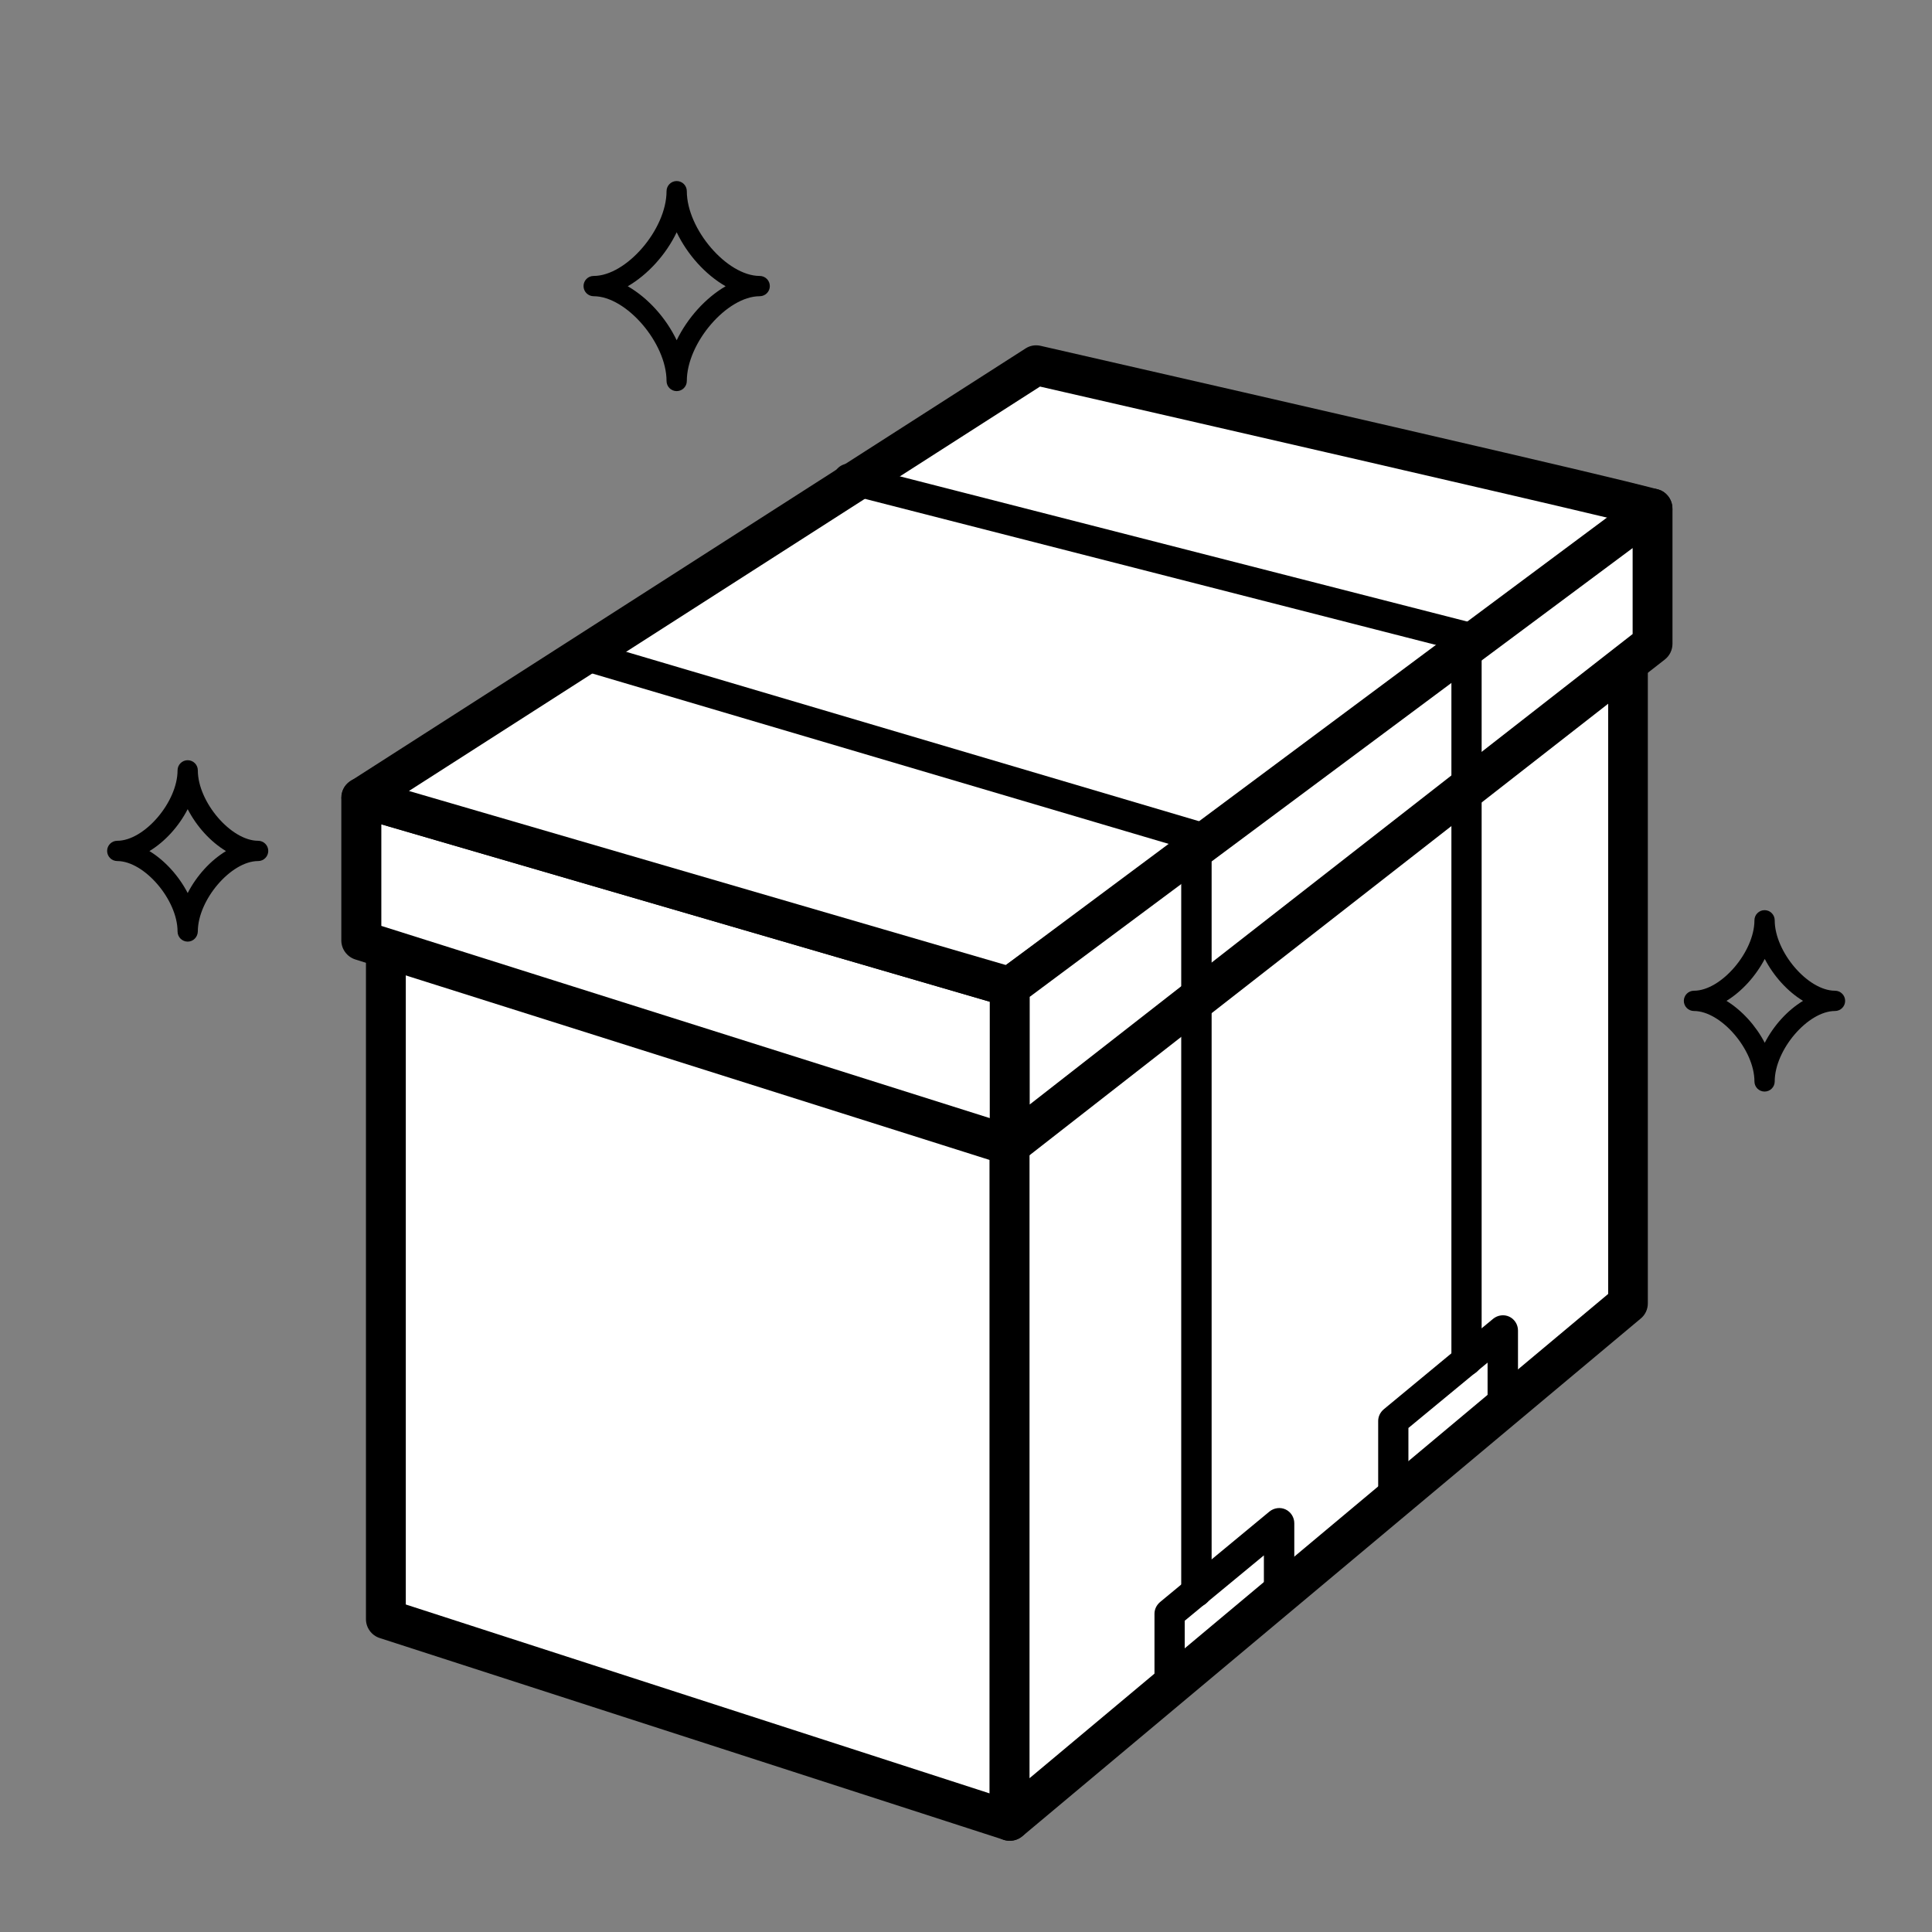 <?xml version="1.0" encoding="UTF-8"?> <!-- Generator: Adobe Illustrator 25.3.1, SVG Export Plug-In . SVG Version: 6.00 Build 0) --> <svg xmlns="http://www.w3.org/2000/svg" xmlns:xlink="http://www.w3.org/1999/xlink" version="1.1" id="レイヤー_1" x="0px" y="0px" viewBox="0 0 110.55 110.55" style="enable-background:new 0 0 110.55 110.55;" xml:space="preserve"><rect x="0" y="0" width="110.55" height="110.55" fill="#808080" stroke="none"/> <style type="text/css"> .st0{fill:#FFFFFF;} .st1{fill:none;} </style> <g> <g> <g> <polygon class="st0" points="22.08,47.1 57.77,57.51 57.77,104.19 22.08,92.64 "></polygon> <path d="M57.77,105.33c-0.12,0-0.24-0.02-0.35-0.06L21.73,93.73c-0.47-0.15-0.79-0.59-0.79-1.08V47.1c0-0.36,0.17-0.7,0.46-0.91 c0.29-0.22,0.66-0.28,1-0.18l35.69,10.41c0.49,0.14,0.82,0.59,0.82,1.09v46.68c0,0.37-0.17,0.71-0.47,0.92 C58.25,105.26,58.01,105.33,57.77,105.33z M23.22,91.81l33.41,10.81V58.37l-33.41-9.74V91.81z"></path> </g> <g> <path class="st0" d="M22.08,47.1l35.69,10.41c0,0,35.81-26.11,35.38-26.34c-0.42-0.23-33.92-7.88-33.92-7.88L22.08,47.1z"></path> <path d="M57.77,58.65c-0.11,0-0.21-0.02-0.32-0.05L21.76,48.2c-0.43-0.12-0.75-0.49-0.81-0.93c-0.06-0.44,0.14-0.88,0.51-1.12 l37.16-23.81c0.26-0.17,0.57-0.22,0.87-0.15c33.65,7.69,34.03,7.89,34.21,7.99c0.34,0.19,0.57,0.54,0.59,0.93 c0.06,0.87,0.06,0.94-18.14,14.35c-8.85,6.52-17.71,12.98-17.71,12.98C58.25,58.58,58.01,58.65,57.77,58.65z M24.8,46.71 l32.75,9.55c11.6-8.46,28.03-20.53,33.17-24.53c-5.46-1.3-20.51-4.76-31.28-7.23L24.8,46.71z"></path> </g> <g> <polygon class="st0" points="57.77,104.19 57.77,57.51 93.15,31.17 93.16,74.57 "></polygon> <path d="M57.77,105.33c-0.16,0-0.33-0.04-0.48-0.11c-0.4-0.19-0.66-0.59-0.66-1.03V57.51c0-0.36,0.17-0.7,0.46-0.91l35.38-26.34 c0.34-0.26,0.81-0.3,1.19-0.1c0.39,0.19,0.63,0.59,0.63,1.02l0,43.4c0,0.34-0.15,0.66-0.41,0.87L58.5,105.07 C58.29,105.24,58.03,105.33,57.77,105.33z M58.91,58.08v43.67l33.11-27.71l0-40.6L58.91,58.08z"></path> </g> <g> <g> <polygon class="st0" points="20.68,45.65 57.78,56.47 57.78,65.54 20.68,53.81 "></polygon> <path d="M57.78,66.68c-0.12,0-0.23-0.02-0.34-0.05L20.33,54.9c-0.47-0.15-0.8-0.59-0.8-1.09v-8.17c0-0.36,0.17-0.7,0.46-0.91 c0.29-0.22,0.66-0.28,1-0.18l37.1,10.82c0.49,0.14,0.82,0.59,0.82,1.09v9.07c0,0.36-0.17,0.71-0.47,0.92 C58.25,66.6,58.02,66.68,57.78,66.68z M21.82,52.98l34.82,11v-6.66L21.82,47.17V52.98z"></path> </g> <g> <path class="st0" d="M20.68,45.65l37.1,10.82c0,0,37.22-27.14,36.78-27.38C94.11,28.85,59.3,20.9,59.3,20.9L20.68,45.65z"></path> <path d="M57.78,57.61c-0.11,0-0.21-0.02-0.32-0.05l-37.1-10.82c-0.43-0.12-0.75-0.49-0.81-0.93c-0.06-0.44,0.14-0.88,0.51-1.12 l38.62-24.75c0.26-0.17,0.57-0.22,0.87-0.15c34.97,7.99,35.38,8.21,35.55,8.3c0.34,0.19,0.57,0.54,0.59,0.93 c0.06,0.86,0.06,0.95-18.84,14.88c-9.2,6.78-18.41,13.49-18.41,13.49C58.25,57.53,58.02,57.61,57.78,57.61z M23.4,45.26 l34.16,9.96c12.11-8.83,29.3-21.47,34.57-25.56c-5.6-1.34-21.36-4.96-32.62-7.54L23.4,45.26z"></path> </g> <g> <polygon class="st0" points="57.78,65.54 57.78,56.47 94.56,29.09 94.56,36.83 "></polygon> <path d="M57.78,66.68c-0.17,0-0.34-0.04-0.5-0.12c-0.39-0.19-0.64-0.59-0.64-1.02v-9.07c0-0.36,0.17-0.7,0.46-0.91l36.78-27.38 c0.35-0.26,0.81-0.3,1.19-0.1c0.38,0.19,0.63,0.59,0.63,1.02l0,7.74c0,0.35-0.16,0.68-0.44,0.9L58.48,66.44 C58.27,66.6,58.03,66.68,57.78,66.68z M58.92,57.04v6.16l34.5-26.92l0-4.92L58.92,57.04z"></path> </g> </g> <g> <path d="M66.93,97.38c-0.48,0-0.87-0.39-0.87-0.87v-4.17c0-0.26,0.12-0.5,0.32-0.67l6.26-5.18c0.26-0.21,0.62-0.26,0.92-0.12 c0.3,0.14,0.5,0.45,0.5,0.79v4.1c0,0.48-0.39,0.87-0.87,0.87s-0.87-0.39-0.87-0.87v-2.26l-4.53,3.74v3.76 C67.8,96.99,67.41,97.38,66.93,97.38z"></path> </g> <g> <path d="M79.73,86.35c-0.48,0-0.87-0.39-0.87-0.87v-4.17c0-0.26,0.12-0.5,0.32-0.67l6.26-5.18c0.26-0.21,0.62-0.26,0.92-0.12 c0.3,0.14,0.5,0.45,0.5,0.79v4.1c0,0.48-0.39,0.87-0.87,0.87s-0.87-0.39-0.87-0.87v-2.26l-4.53,3.74v3.76 C80.6,85.96,80.21,86.35,79.73,86.35z"></path> </g> <g> <path d="M68.46,91.95c-0.48,0-0.87-0.39-0.87-0.87V48.5l-34.2-10.11c-0.46-0.14-0.72-0.62-0.59-1.08 c0.14-0.46,0.62-0.72,1.08-0.59l34.83,10.3c0.37,0.11,0.62,0.45,0.62,0.83v43.23C69.33,91.56,68.94,91.95,68.46,91.95z"></path> </g> <g> <path d="M83.92,78.72c-0.48,0-0.87-0.39-0.87-0.87V37.13l-34.71-8.88c-0.46-0.12-0.75-0.59-0.63-1.06 c0.12-0.46,0.59-0.75,1.06-0.63l35.36,9.05c0.38,0.1,0.65,0.44,0.65,0.84v41.4C84.79,78.33,84.4,78.72,83.92,78.72z"></path> </g> </g> <g> <path d="M10.74,53.88c-0.32,0-0.58-0.26-0.58-0.58c0-1.81-1.9-4.03-3.45-4.03c-0.32,0-0.58-0.26-0.58-0.58s0.26-0.58,0.58-0.58 c1.55,0,3.45-2.22,3.45-4.03c0-0.32,0.26-0.58,0.58-0.58s0.58,0.26,0.58,0.58c0,1.81,1.9,4.03,3.45,4.03 c0.32,0,0.58,0.26,0.58,0.58s-0.26,0.58-0.58,0.58c-1.55,0-3.45,2.22-3.45,4.03C11.31,53.63,11.05,53.88,10.74,53.88z M8.55,48.7 c0.89,0.54,1.68,1.42,2.19,2.4c0.51-0.99,1.3-1.86,2.19-2.4c-0.89-0.54-1.68-1.41-2.19-2.4C10.23,47.29,9.44,48.16,8.55,48.7z"></path> </g> <g> <path d="M100.97,62.46c-0.32,0-0.58-0.26-0.58-0.58c0-1.81-1.91-4.03-3.46-4.03c-0.32,0-0.58-0.26-0.58-0.58s0.26-0.58,0.58-0.58 c1.55,0,3.46-2.22,3.46-4.03c0-0.32,0.26-0.58,0.58-0.58s0.58,0.26,0.58,0.58c0,1.81,1.9,4.03,3.45,4.03 c0.32,0,0.58,0.26,0.58,0.58s-0.26,0.58-0.58,0.58c-1.55,0-3.45,2.22-3.45,4.03C101.55,62.2,101.29,62.46,100.97,62.46z M98.79,57.27c0.88,0.54,1.68,1.42,2.19,2.4c0.51-0.99,1.3-1.86,2.19-2.4c-0.89-0.54-1.68-1.42-2.19-2.4 C100.46,55.86,99.67,56.73,98.79,57.27z"></path> </g> <g> <path d="M38.72,22.38c-0.32,0-0.58-0.26-0.58-0.58c0-2.17-2.3-4.85-4.17-4.85c-0.32,0-0.58-0.26-0.58-0.58s0.26-0.58,0.58-0.58 c1.87,0,4.17-2.67,4.17-4.85c0-0.32,0.26-0.58,0.58-0.58s0.58,0.26,0.58,0.58c0,2.17,2.3,4.85,4.17,4.85 c0.32,0,0.58,0.26,0.58,0.58s-0.26,0.58-0.58,0.58c-1.87,0-4.17,2.67-4.17,4.85C39.3,22.12,39.04,22.38,38.72,22.38z M35.92,16.38 c1.15,0.66,2.19,1.81,2.8,3.09c0.62-1.28,1.66-2.43,2.8-3.09c-1.15-0.66-2.19-1.81-2.8-3.09C38.11,14.57,37.06,15.72,35.92,16.38z "></path> </g> <polyline class="st1" points="-0.42,0.1 110.13,0.1 110.13,110.65 "></polyline> </g> </svg> 